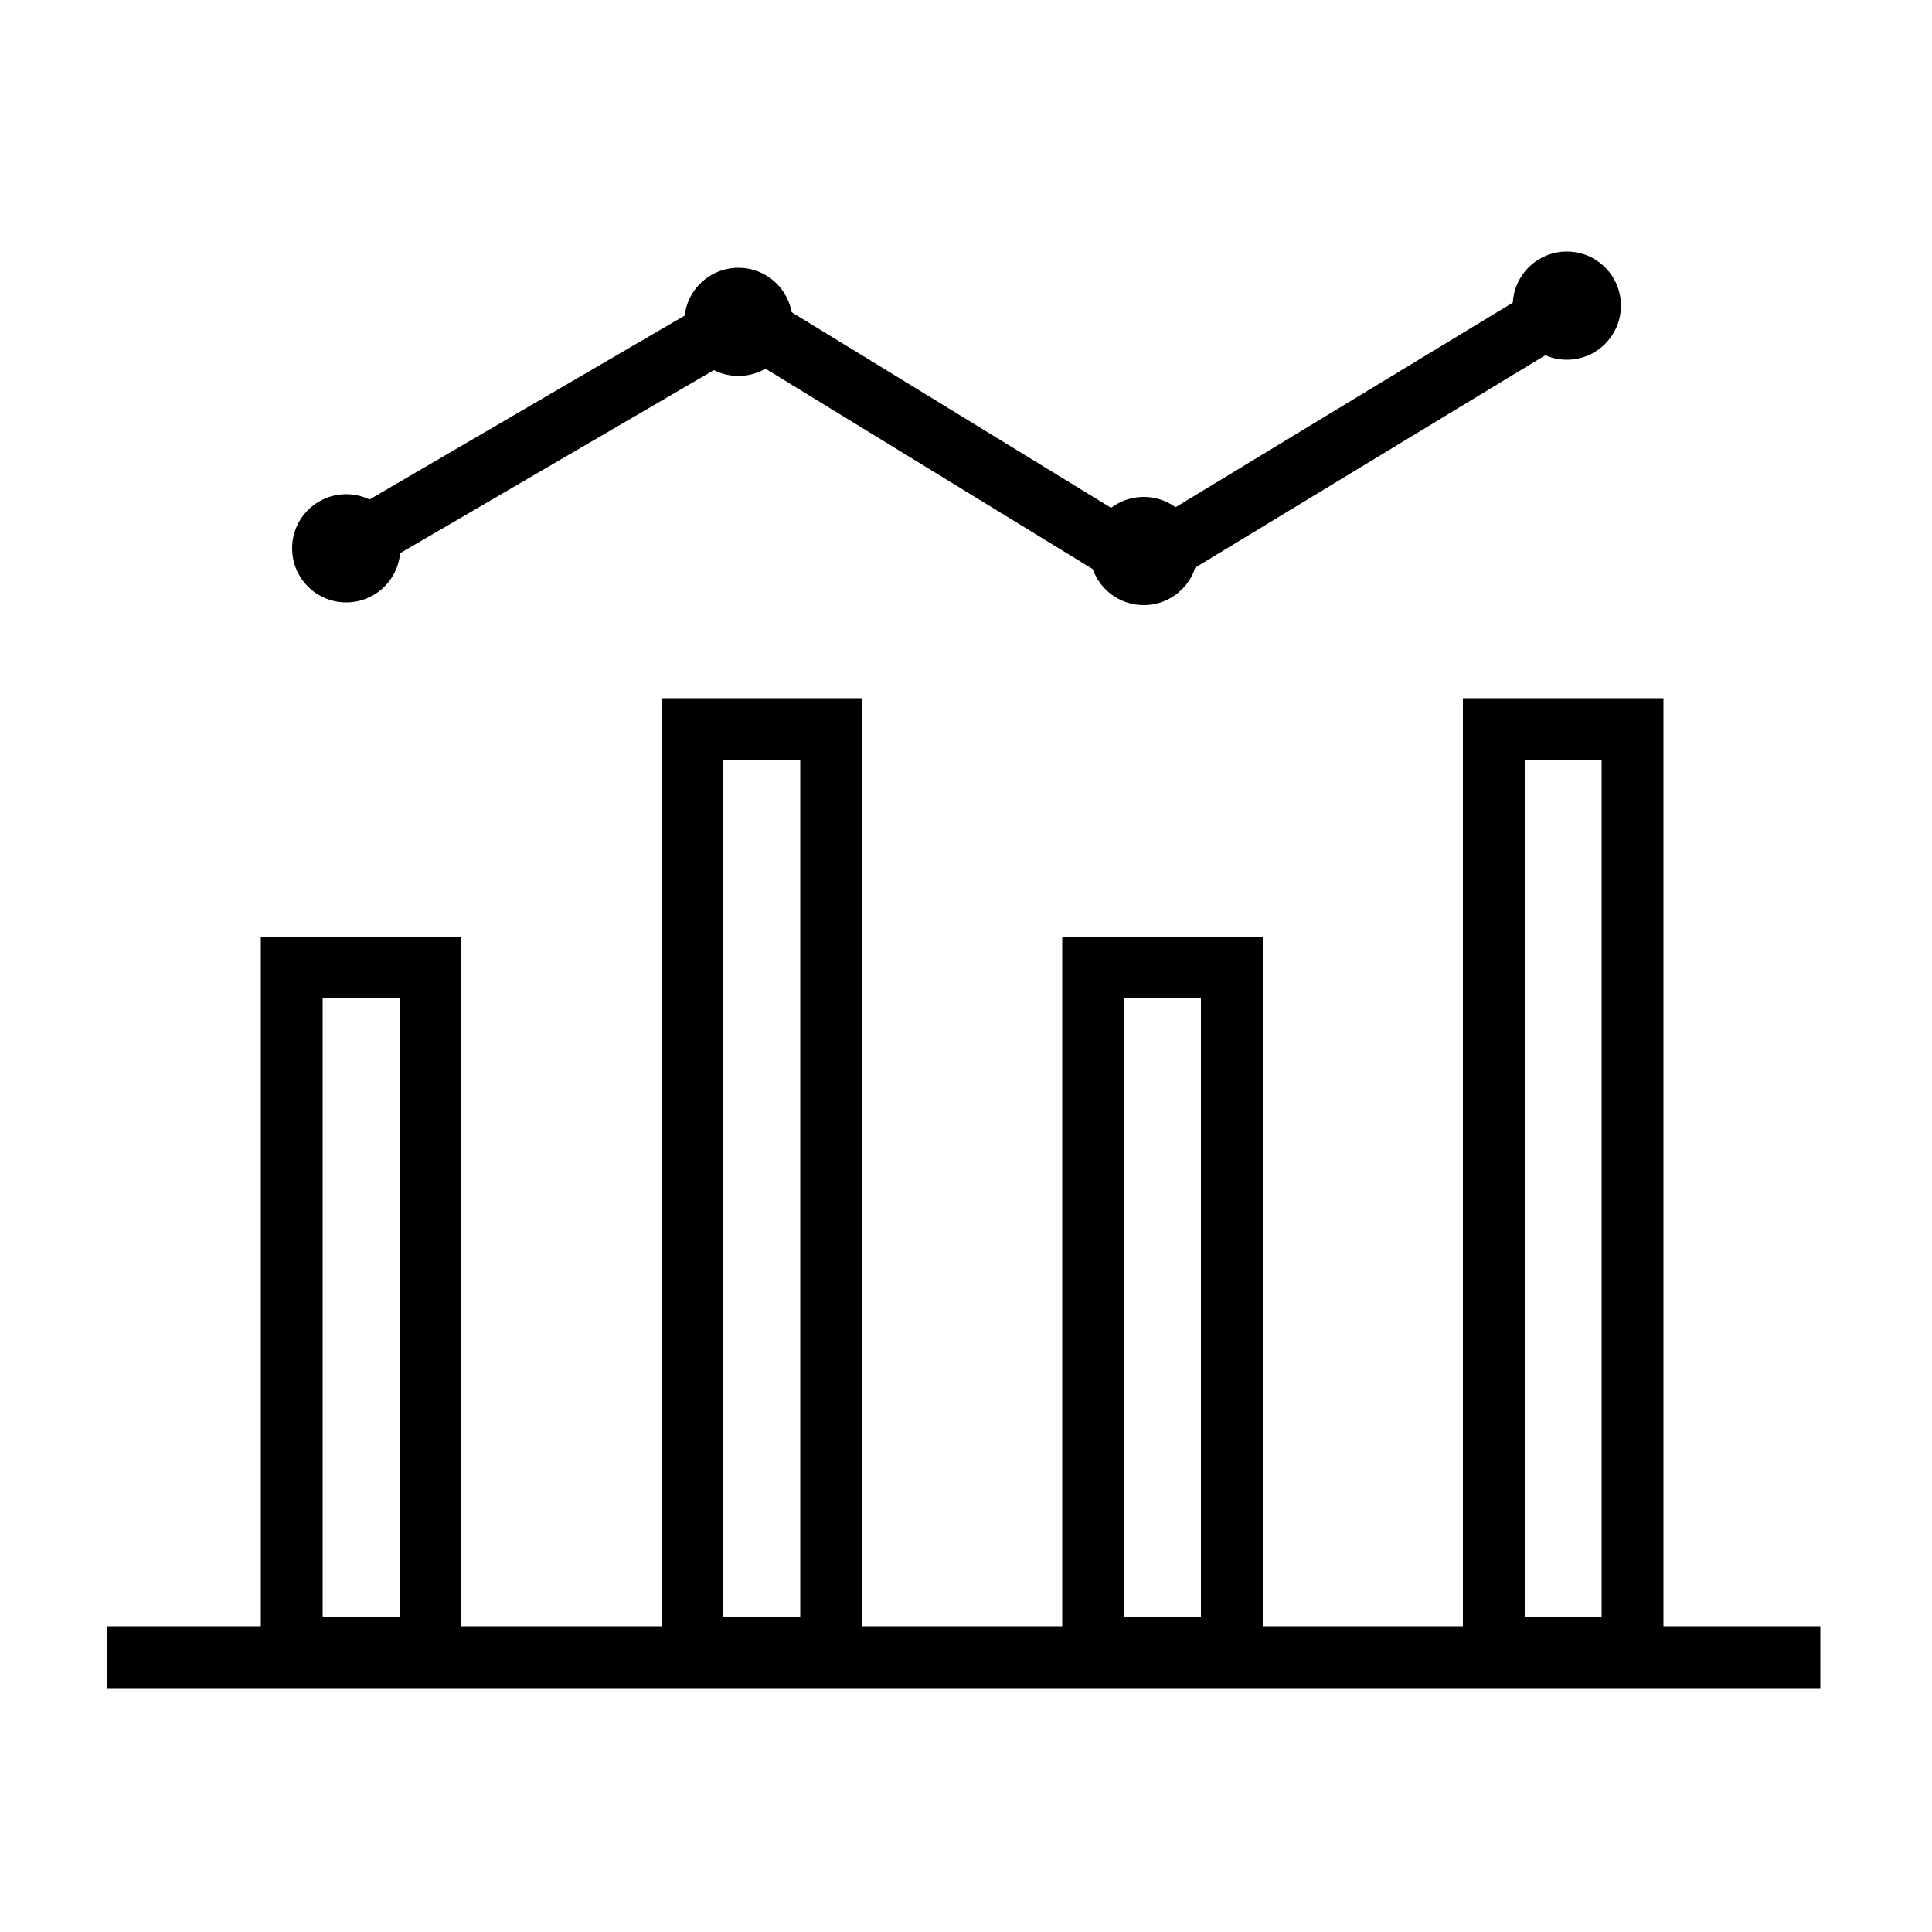 <svg xmlns="http://www.w3.org/2000/svg" id="_x31_" viewBox="0 0 50 50"><defs><style>      .cls-1 {        fill: none;        stroke: #000;        stroke-miterlimit: 10;        stroke-width: 1.6px;      }    </style></defs><path class="cls-1" d="M11.14,42.65h-3.59v-17.61h3.59v17.61ZM21.51,42.65h-3.59v-23.78h3.59v23.78ZM31.88,42.65h-3.59v-17.61h3.59v17.61ZM42.25,42.65h-3.59v-23.78h3.59v23.78ZM41.25,42.65"></path><line class="cls-1" x1="2.77" y1="42.89" x2="47.11" y2="42.89"></line><polyline class="cls-1" points="8.71 14.35 19.2 8.23 29.57 14.58 39.94 8.29"></polyline><circle cx="40.55" cy="7.91" r="1.4"></circle><circle cx="29.6" cy="14.26" r="1.4"></circle><circle cx="19.11" cy="8.33" r="1.4"></circle><circle cx="8.96" cy="14.19" r="1.4"></circle></svg>